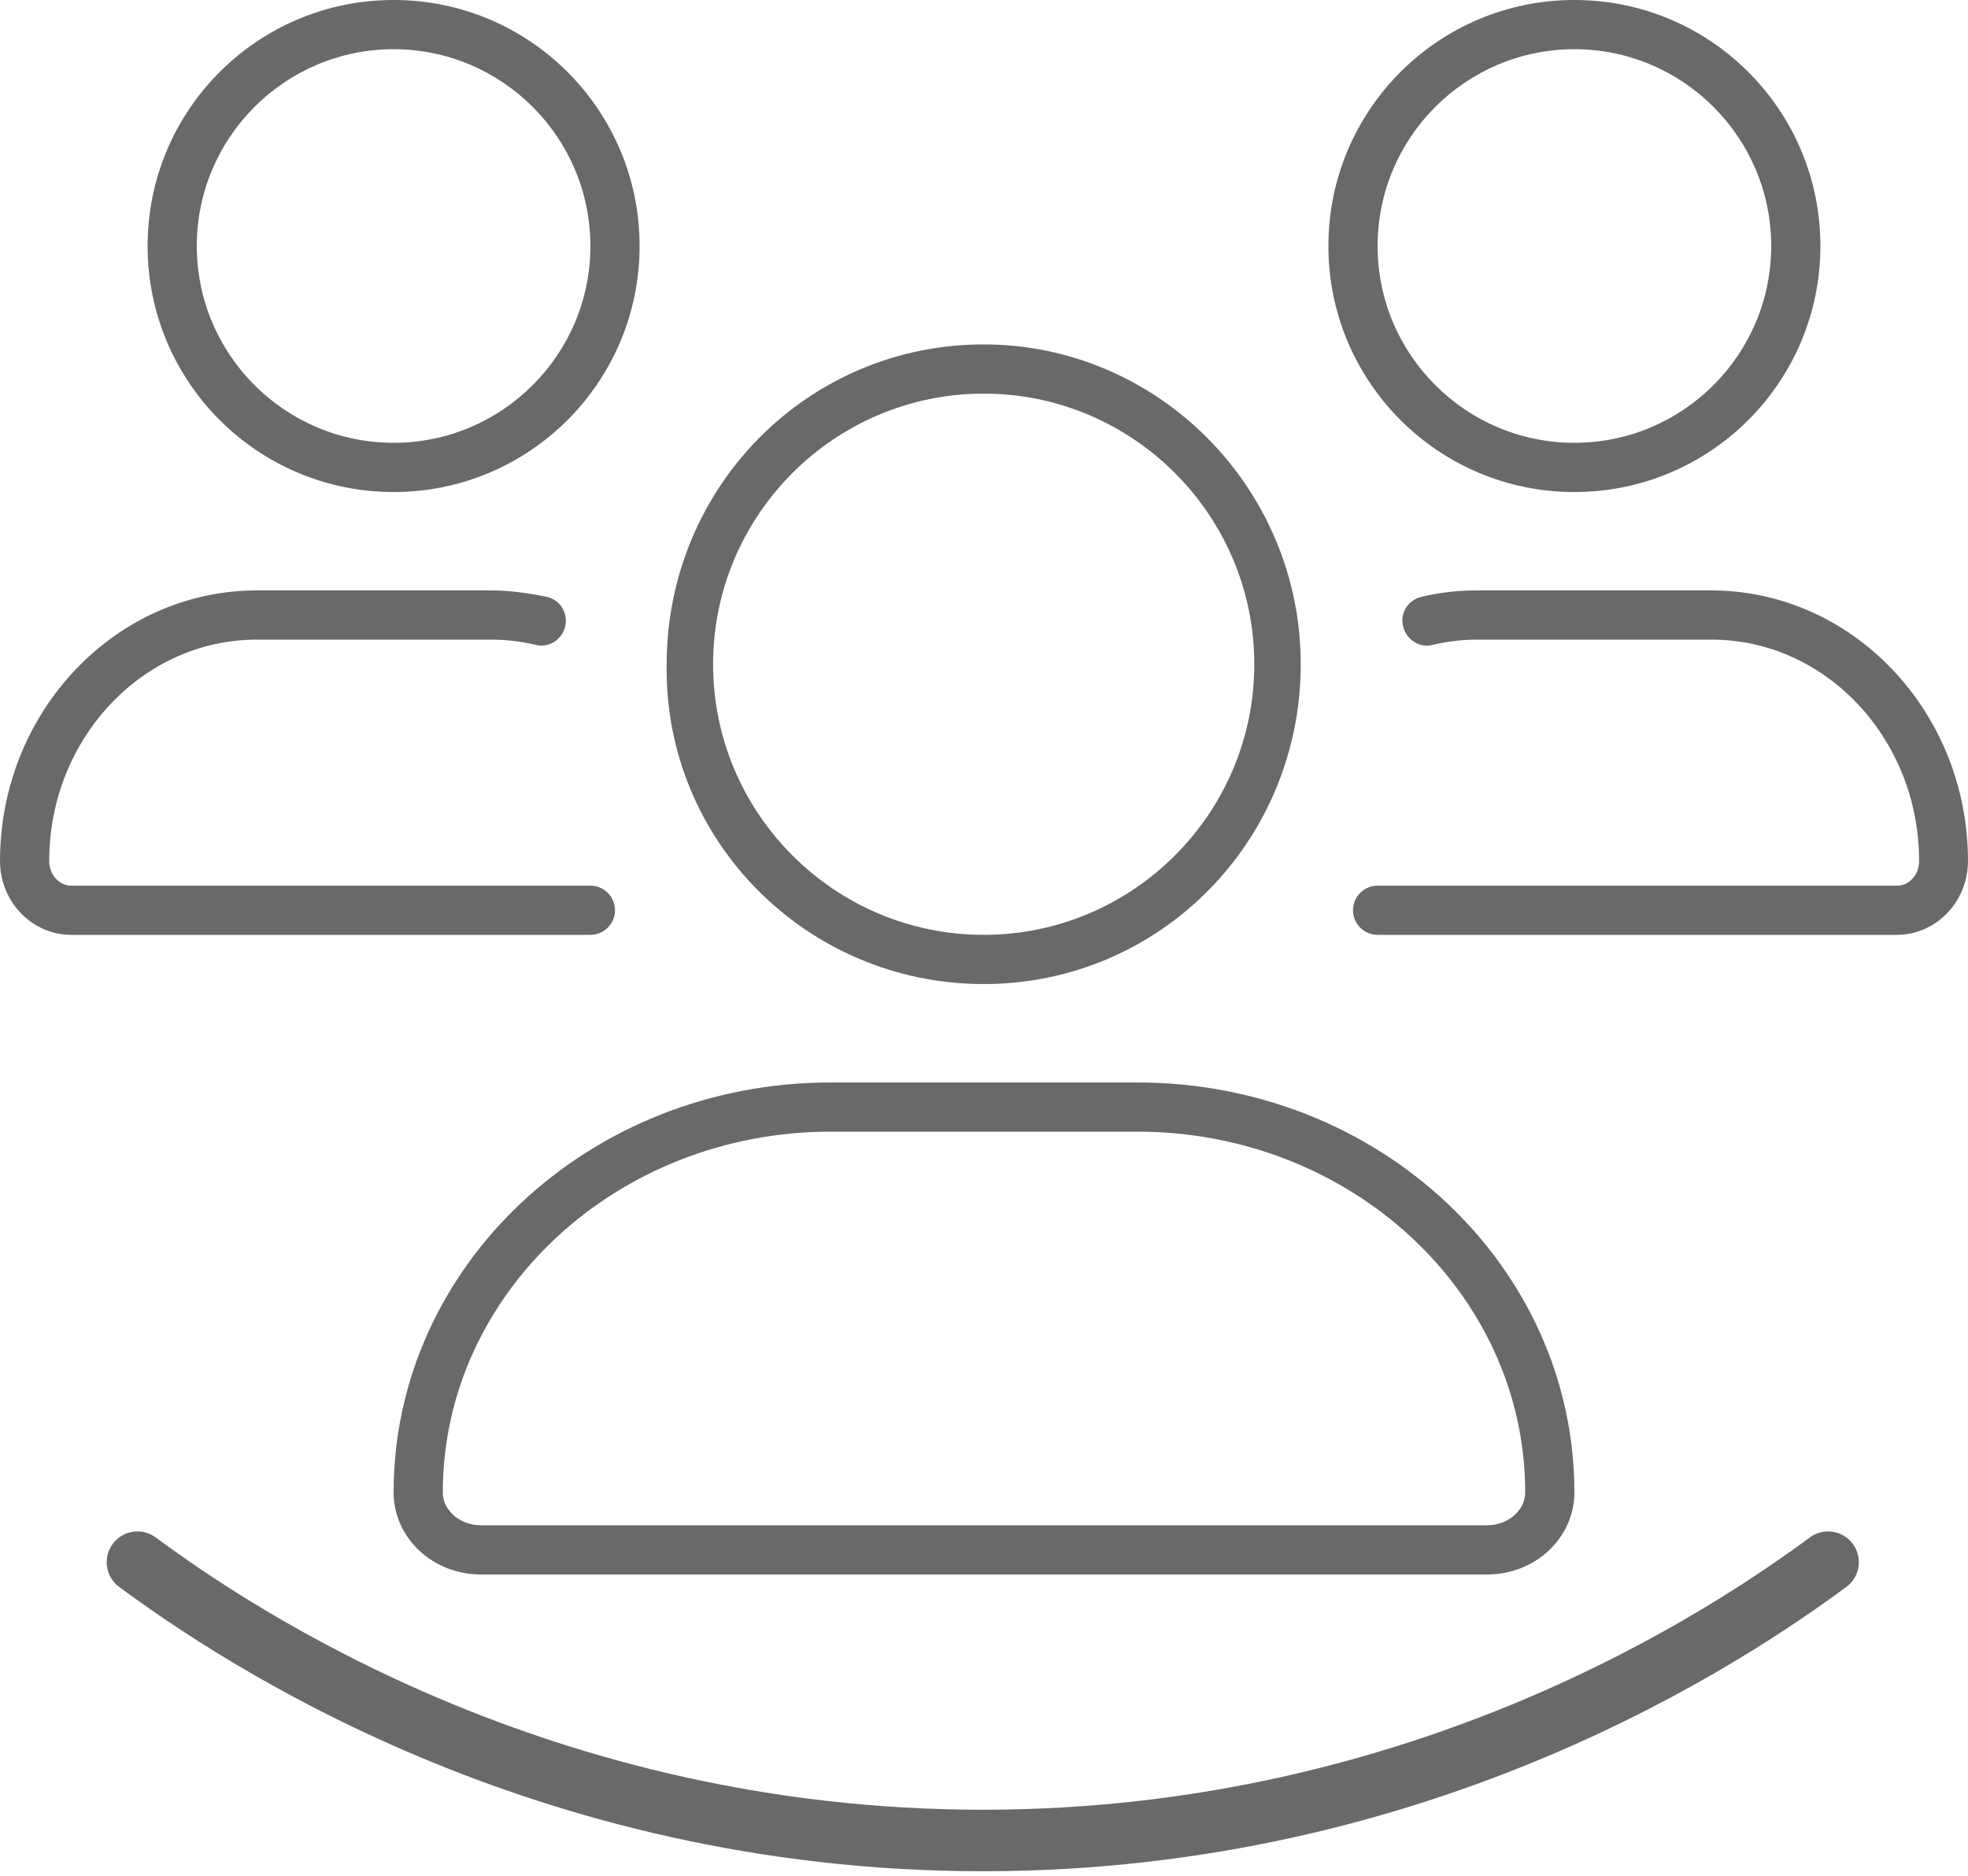<?xml version="1.0" encoding="utf-8"?>
<!-- Generator: Adobe Illustrator 27.3.1, SVG Export Plug-In . SVG Version: 6.00 Build 0)  -->
<svg version="1.1" id="Layer_1" xmlns="http://www.w3.org/2000/svg" xmlns:xlink="http://www.w3.org/1999/xlink" x="0px" y="0px"
	 viewBox="0 0 640 610" style="enable-background:new 0 0 640 610;" xml:space="preserve">
<style type="text/css">
	.st0{fill:#696969;}
	.st1{fill:none;stroke:#696969;stroke-width:20;stroke-linecap:round;stroke-miterlimit:10;enable-background:new    ;}
</style>
<path class="st0" d="M556.5,192H480c-6,0-12,0.7-17.8,2.1c-4.3,1-7,5.3-5.9,9.6c1,4.3,5.3,7.1,9.6,6c4.7-1.1,9.5-1.7,14.2-1.7h76.5
	c37.2,0,67.5,32.3,67.5,72c0,4.4-3.2,8-7.1,8H448c-4.4,0-8,3.6-8,8s3.6,8,8,8h168.9c12.7,0,23.1-10.8,23.1-24
	C640,231.5,602.5,192,556.5,192z M512,160c44.2,0,80-35.8,80-80S556.2,0,512,0s-80,35.8-80,80S467.8,160,512,160z M512,16
	c35.3,0,64,28.7,64,64s-28.7,64-64,64s-64-28.7-64-64S476.7,16,512,16z M128,160c44.2,0,80-35.8,80-80S172.2,0,128,0S48,35.8,48,80
	S83.8,160,128,160z M128,16c35.3,0,64,28.7,64,64s-28.7,64-64,64s-64-28.7-64-64S92.7,16,128,16z M200,296c0-4.4-3.6-8-8-8H23.1
	c-3.9,0-7.1-3.6-7.1-8c0-39.7,30.3-72,67.5-72H160c4.7,0,9.5,0.6,14.2,1.7c4.3,1.1,8.6-1.7,9.6-6s-1.6-8.6-5.9-9.6
	c-6.8-1.4-12.8-2.1-17.9-2.1H83.5C37.5,192,0,231.5,0,280c0,13.2,10.4,24,23.1,24H192C196.4,304,200,300.4,200,296z M319.9,320
	c57.4,0,103.1-46.6,103.1-104s-46.5-104-103.1-104c-57.4,0-103.1,46.6-103.1,104C215.9,273.4,262.5,320,319.9,320z M319.9,128
	c48.5,0,88,39.5,88,88s-39.5,88-88,88s-88-39.5-88-88S271.4,128,319.9,128z M369.9,352h-99.8C191.6,352,128,411.7,128,485.3
	c0,14.8,12.7,26.7,28.4,26.7h327.2c15.7,0,28.4-11.9,28.4-26.7C512,411.7,448.4,352,369.9,352z M483.6,496H156.4
	c-6.8,0-12.4-4.8-12.4-10.7c0-64.7,56.6-117.3,126.1-117.3h99.8c69.5,0,126.1,52.6,126.1,117.3C496,491.2,490.4,496,483.6,496z"/>
<path class="st1" d="M44.7,508c31.7,23.4,131.2,90.6,275.3,90.5c143.6-0.1,242.7-67.1,274.5-90.5"/>
</svg>
